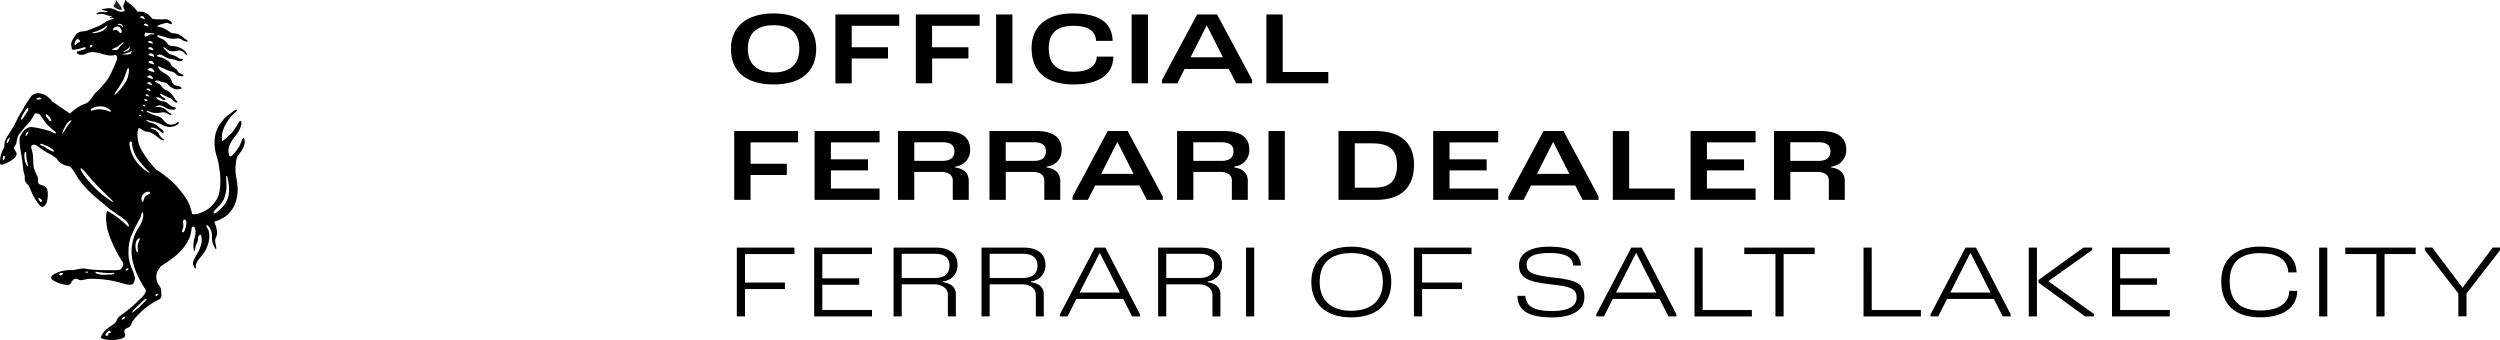 <svg id="FerrariSLC_Logo" xmlns="http://www.w3.org/2000/svg" xmlns:xlink="http://www.w3.org/1999/xlink" width="170.055" height="23.136" viewBox="0 0 170.055 23.136">
  <defs>
    <clipPath id="clip-path">
      <rect id="Rectangle_2552" data-name="Rectangle 2552" width="170.055" height="23.136" fill="none"/>
    </clipPath>
  </defs>
  <g id="Group_1016" data-name="Group 1016" clip-path="url(#clip-path)">
    <path id="Path_4892" data-name="Path 4892" d="M534.47,12.116c0,1.508-.986,2.422-2.9,2.422s-2.9-.914-2.9-2.422c0-1.489,1.045-2.409,2.9-2.409s2.9.921,2.9,2.409m-1.149-.007c0-1.058-.6-1.6-1.75-1.6s-1.75.542-1.75,1.6.64,1.613,1.75,1.613,1.75-.548,1.75-1.613" transform="translate(-478.95 -8.794)"/>
    <path id="Path_4893" data-name="Path 4893" d="M608.551,11.24h-3.232V12.7h2.468v.764h-2.468v1.691h-1.11V10.469h4.342Z" transform="translate(-547.383 -9.485)"/>
    <path id="Path_4894" data-name="Path 4894" d="M666.66,11.24h-3.232V12.7H665.9v.764h-2.468v1.691h-1.11V10.469h4.342Z" transform="translate(-600.026 -9.485)"/>
    <rect id="Rectangle_2547" data-name="Rectangle 2547" width="1.11" height="4.682" transform="translate(67.756 0.985)"/>
    <path id="Path_4895" data-name="Path 4895" d="M751.678,12.644c-.02,1.247-1.025,1.894-2.7,1.894-1.848,0-2.867-.842-2.867-2.475,0-1.45,1-2.357,2.808-2.357,1.933,0,2.677.731,2.71,1.867H750.5c-.032-.7-.581-1.025-1.534-1.025-1.13,0-1.685.5-1.685,1.521,0,1.1.568,1.606,1.724,1.606.894,0,1.528-.34,1.541-1.032Z" transform="translate(-675.943 -8.793)"/>
    <rect id="Rectangle_2548" data-name="Rectangle 2548" width="1.11" height="4.682" transform="translate(76.976 0.985)"/>
    <path id="Path_4896" data-name="Path 4896" d="M846.591,14.922v.229h-1.084l-.5-.979H842l-.5.979h-1.038v-.229l2.39-4.453h1.358Zm-4.185-1.541h2.2l-1.1-2.174Z" transform="translate(-761.42 -9.484)"/>
    <path id="Path_4897" data-name="Path 4897" d="M917.041,14.38h3.1v.77h-4.211V10.469h1.11Z" transform="translate(-829.788 -9.484)"/>
    <path id="Path_4898" data-name="Path 4898" d="M535.376,95.544h-3.232V97h2.468v.764h-2.468v1.691h-1.11V94.773h4.342Z" transform="translate(-481.09 -85.86)"/>
    <path id="Path_4899" data-name="Path 4899" d="M593.563,95.544h-3.311V96.7h2.527v.751h-2.527v1.234h3.311v.77h-4.421V94.773h4.421Z" transform="translate(-533.733 -85.86)"/>
    <path id="Path_4900" data-name="Path 4900" d="M653.366,97.254c.6.072.921.411.921.9v1.3H653.2V98.129c0-.431-.411-.575-.757-.575h-1.861v1.9h-1.11V94.773h3.193c1.215,0,1.717.5,1.717,1.247a1.106,1.106,0,0,1-1.019,1.169Zm-.875-.451c.535,0,.823-.209.823-.666,0-.372-.248-.6-.8-.6h-1.933V96.8Z" transform="translate(-588.391 -85.86)"/>
    <path id="Path_4901" data-name="Path 4901" d="M719.529,97.254c.6.072.921.411.921.9v1.3h-1.084V98.129c0-.431-.411-.575-.758-.575h-1.861v1.9h-1.11V94.773h3.193c1.215,0,1.717.5,1.717,1.247a1.106,1.106,0,0,1-1.019,1.169Zm-.875-.451c.536,0,.823-.209.823-.666,0-.372-.248-.6-.8-.6h-1.933V96.8Z" transform="translate(-648.331 -85.86)"/>
    <path id="Path_4902" data-name="Path 4902" d="M781.956,99.226v.229h-1.084l-.5-.979h-3.01l-.5.979h-1.038v-.229l2.39-4.453h1.358Zm-4.185-1.541h2.2l-1.1-2.174Z" transform="translate(-702.864 -85.86)"/>
    <path id="Path_4903" data-name="Path 4903" d="M855.188,97.254c.6.072.921.411.921.9v1.3h-1.084V98.129c0-.431-.411-.575-.758-.575h-1.861v1.9H851.3V94.773h3.193c1.215,0,1.717.5,1.717,1.247a1.106,1.106,0,0,1-1.019,1.169Zm-.875-.451c.535,0,.823-.209.823-.666,0-.372-.248-.6-.8-.6h-1.933V96.8Z" transform="translate(-771.232 -85.86)"/>
    <rect id="Rectangle_2549" data-name="Rectangle 2549" width="1.11" height="4.682" transform="translate(86.287 8.913)"/>
    <path id="Path_4904" data-name="Path 4904" d="M973.21,97.065c0,1.476-.816,2.39-2.566,2.39h-2.573V94.773h2.488c1.822,0,2.651.882,2.651,2.292m-2.7,1.561c1.11,0,1.541-.522,1.541-1.534,0-.967-.425-1.482-1.685-1.482h-1.188v3.017Z" transform="translate(-877.024 -85.86)"/>
    <path id="Path_4905" data-name="Path 4905" d="M1041.013,95.544H1037.7V96.7h2.527v.751H1037.7v1.234h3.311v.77h-4.421V94.773h4.421Z" transform="translate(-939.101 -85.86)"/>
    <path id="Path_4906" data-name="Path 4906" d="M1097.149,99.226v.229h-1.084l-.5-.979h-3.01l-.5.979h-1.038v-.229l2.39-4.453h1.358Zm-4.186-1.541h2.2l-1.1-2.174Z" transform="translate(-988.413 -85.86)"/>
    <path id="Path_4907" data-name="Path 4907" d="M1167.6,98.684h3.1v.77h-4.212V94.773h1.11Z" transform="translate(-1056.781 -85.859)"/>
    <path id="Path_4908" data-name="Path 4908" d="M1227.144,95.544h-3.311V96.7h2.527v.751h-2.527v1.234h3.311v.77h-4.421V94.773h4.421Z" transform="translate(-1107.726 -85.86)"/>
    <path id="Path_4909" data-name="Path 4909" d="M1286.948,97.254c.6.072.921.411.921.9v1.3h-1.084V98.129c0-.431-.411-.575-.757-.575h-1.861v1.9h-1.11V94.773h3.193c1.215,0,1.717.5,1.717,1.247a1.106,1.106,0,0,1-1.019,1.169Zm-.875-.451c.536,0,.823-.209.823-.666,0-.372-.248-.6-.8-.6h-1.933V96.8Z" transform="translate(-1162.384 -85.86)"/>
    <path id="Path_4910" data-name="Path 4910" d="M536.825,179.514h-3.363v1.939h2.716v.444h-2.716v1.861h-.555v-4.682h3.918Z" transform="translate(-482.787 -162.234)"/>
    <path id="Path_4911" data-name="Path 4911" d="M592.794,179.514h-3.376v1.652h2.507v.437h-2.507v1.717h3.376v.438h-3.931v-4.682h3.931Z" transform="translate(-533.481 -162.234)"/>
    <path id="Path_4912" data-name="Path 4912" d="M649.649,181.434c.444.052.868.294.868.8v1.521h-.542V182.29c0-.535-.562-.712-.882-.712h-2.259v2.181h-.555v-4.682h2.86c1,0,1.489.457,1.489,1.175a1.076,1.076,0,0,1-.979,1.123Zm-.627-.287c.679,0,1.064-.242,1.064-.862,0-.464-.307-.784-.967-.784h-2.285v1.645Z" transform="translate(-585.497 -162.235)"/>
    <path id="Path_4913" data-name="Path 4913" d="M713.243,181.434c.444.052.868.294.868.8v1.521h-.542V182.29c0-.535-.562-.712-.881-.712h-2.259v2.181h-.555v-4.682h2.86c1,0,1.489.457,1.489,1.175a1.076,1.076,0,0,1-.979,1.123Zm-.627-.287c.679,0,1.065-.242,1.065-.862,0-.464-.307-.784-.967-.784h-2.285v1.645Z" transform="translate(-643.11 -162.235)"/>
    <path id="Path_4914" data-name="Path 4914" d="M772.039,183.615v.144H771.5l-.6-1.188H767.71l-.6,1.188h-.516v-.144l2.377-4.538h.712Zm-4.107-1.482h2.742l-1.345-2.651h-.052Z" transform="translate(-694.495 -162.235)"/>
    <path id="Path_4915" data-name="Path 4915" d="M840.987,181.434c.444.052.868.294.868.8v1.521h-.542V182.29c0-.535-.562-.712-.881-.712h-2.259v2.181h-.555v-4.682h2.86c1,0,1.489.457,1.489,1.175a1.076,1.076,0,0,1-.979,1.123Zm-.627-.287c.679,0,1.065-.242,1.065-.862,0-.464-.307-.784-.967-.784h-2.285v1.645Z" transform="translate(-758.84 -162.235)"/>
    <rect id="Rectangle_2550" data-name="Rectangle 2550" width="0.555" height="4.682" transform="translate(84.759 16.842)"/>
    <path id="Path_4916" data-name="Path 4916" d="M953.86,180.788c0,1.456-.953,2.409-2.723,2.409s-2.716-.953-2.716-2.409.973-2.4,2.716-2.4,2.723.934,2.723,2.4m-.575,0c0-1.247-.7-1.965-2.148-1.965s-2.148.718-2.148,1.965c0,1.227.751,1.959,2.148,1.959s2.148-.731,2.148-1.959" transform="translate(-859.222 -161.608)"/>
    <path id="Path_4917" data-name="Path 4917" d="M1026.555,179.514h-3.363v1.939h2.716v.444h-2.716v1.861h-.555v-4.682h3.918Z" transform="translate(-926.458 -162.234)"/>
    <path id="Path_4918" data-name="Path 4918" d="M1097.481,181.727h.535c.059.679.5,1.038,1.848,1.038,1.13,0,1.645-.372,1.645-.9,0-.575-.307-.771-1.75-.914-1.684-.17-2.168-.516-2.168-1.306s.725-1.26,2.05-1.26c1.41,0,2.122.385,2.161,1.286h-.522c-.059-.594-.516-.855-1.632-.855-1.019,0-1.541.255-1.541.777,0,.5.281.725,1.75.882,1.7.176,2.181.457,2.181,1.345,0,.823-.725,1.378-2.187,1.378-1.776,0-2.351-.562-2.37-1.469" transform="translate(-994.263 -161.607)"/>
    <path id="Path_4919" data-name="Path 4919" d="M1159.993,183.615v.144h-.542l-.6-1.188h-3.187l-.6,1.188h-.516v-.144l2.377-4.538h.712Zm-4.107-1.482h2.742l-1.345-2.651h-.052Z" transform="translate(-1045.962 -162.235)"/>
    <path id="Path_4920" data-name="Path 4920" d="M1226.126,183.321h3.343v.438h-3.9v-4.682h.555Z" transform="translate(-1110.306 -162.234)"/>
    <path id="Path_4921" data-name="Path 4921" d="M1266.391,179.514h-2.116v4.244h-.555v-4.244H1261.6v-.438h4.786Z" transform="translate(-1142.95 -162.234)"/>
    <path id="Path_4922" data-name="Path 4922" d="M1348.388,183.321h3.343v.438h-3.9v-4.682h.555Z" transform="translate(-1221.069 -162.234)"/>
    <path id="Path_4923" data-name="Path 4923" d="M1401.737,183.615v.144h-.542l-.6-1.188h-3.187l-.6,1.188h-.516v-.144l2.377-4.538h.712Zm-4.107-1.482h2.742l-1.345-2.651h-.052Z" transform="translate(-1264.969 -162.235)"/>
    <path id="Path_4924" data-name="Path 4924" d="M1467.871,183.759h-.555v-4.682h.555Zm3.506-.431.379.274v.157h-.608l-3.173-2.3v-.176l3.056-2.207h.6v.163l-.385.274-2.6,1.848,2.716,1.959h.013Z" transform="translate(-1329.315 -162.235)"/>
    <path id="Path_4925" data-name="Path 4925" d="M1531.437,179.514h-3.376v1.652h2.507v.437h-2.507v1.717h3.376v.438h-3.931v-4.682h3.931Z" transform="translate(-1383.844 -162.234)"/>
    <path id="Path_4926" data-name="Path 4926" d="M1611.686,181.394c-.02,1.214-1.078,1.8-2.507,1.8-1.711,0-2.664-.842-2.664-2.468,0-1.5,1.018-2.344,2.618-2.344s2.468.627,2.507,1.756h-.562c-.046-.914-.777-1.312-1.939-1.312-1.312,0-2.05.614-2.05,1.9,0,1.384.731,2,2.109,2,1.13,0,1.926-.424,1.946-1.339Z" transform="translate(-1455.422 -161.607)"/>
    <rect id="Rectangle_2551" data-name="Rectangle 2551" width="0.555" height="4.682" transform="translate(157.753 16.842)"/>
    <path id="Path_4927" data-name="Path 4927" d="M1701,179.514h-2.116v4.244h-.555v-4.244h-2.116v-.438H1701Z" transform="translate(-1536.682 -162.234)"/>
    <path id="Path_4928" data-name="Path 4928" d="M1758.878,179.26,1756.6,182.2v1.554h-.555V182.2l-2.279-2.945v-.183h.5l2.063,2.729,2.057-2.729h.5Z" transform="translate(-1588.823 -162.235)"/>
    <path id="Path_4929" data-name="Path 4929" d="M82.32,0a1.025,1.025,0,0,1-.046.221c-.03.075-.112.126-.107.177a.237.237,0,0,0,.14.151.818.818,0,0,0,.2.095c.076.019.173.076.2.011s-.015-.145-.061-.221C82.562.3,82.521.27,82.4.087,82.376.048,82.356.005,82.32,0" transform="translate(-74.438)" fill="#231f20"/>
    <path id="Path_4930" data-name="Path 4930" d="M16.52,9.424c-.089.128-.138.371-.271.583-.182.285-.459.637-.585.641-.077,0-.1-.168-.1-.168a.93.93,0,0,1,.068-.634,2.286,2.286,0,0,1,.317-.508,2.605,2.605,0,0,0,.315-.462,1.353,1.353,0,0,0,.156-.455c.014-.061-.014-.194-.072-.191-.086,0-.305.5-.553.774a6.691,6.691,0,0,1-.648.592s-.042.028-.047-.047a1.689,1.689,0,0,1,.019-.48,2.366,2.366,0,0,1,.28-.693,3.2,3.2,0,0,1,.574-.7c.051-.051.205-.149.128-.2s-.287.147-.452.268a1.965,1.965,0,0,0-.49.445,2.359,2.359,0,0,0-.261.354,2.146,2.146,0,0,0-.25.632,3.1,3.1,0,0,0-.056.485s0,.278.026.45.091.443.091.443.1.3.14.49.11.737.11.737a4.327,4.327,0,0,1,.023.765,2.9,2.9,0,0,1-.1.7,2.114,2.114,0,0,1-.343.616c-.18.2-.215.231-.215.231a2.351,2.351,0,0,1-.338.238,3.091,3.091,0,0,1-.487.212,1.346,1.346,0,0,1-.264.035l-.131,0a.066.066,0,0,1-.042-.03.6.6,0,0,1-.016-.086,4.373,4.373,0,0,0-.222-.665,4.14,4.14,0,0,0-.319-.518,9.072,9.072,0,0,0-.66-.788,9.177,9.177,0,0,0-.93-.756,2.907,2.907,0,0,0-.27-.173A6.056,6.056,0,0,1,9.618,10.2a2.115,2.115,0,0,1-.264-1.175.929.929,0,0,1,.075-.3.6.6,0,0,1,.135.037,1.338,1.338,0,0,0,.245.161,1.085,1.085,0,0,0,.18.042.711.711,0,0,1,.142.021c.051.019.14.051.208.084s.161.093.161.093.156.119.177.133l.184.147a1.39,1.39,0,0,0,.133.084.385.385,0,0,0,.065.026l.037,0a.061.061,0,0,0,.049-.056c.007-.047-.047-.014-.147-.112a.737.737,0,0,1-.14-.17.5.5,0,0,0-.1-.177,1.38,1.38,0,0,0-.187-.17.544.544,0,0,0-.177-.082c-.107-.028-.138-.03-.142-.072s.128-.023.128-.023a.981.981,0,0,1,.278.082.962.962,0,0,1,.2.133l.089.07.051.049.054.035s.056.047.068-.021a.222.222,0,0,0-.016-.126c0-.016-.054-.056-.054-.056L10.84,8.69a.855.855,0,0,0-.163-.147,1.628,1.628,0,0,0-.27-.147c-.1-.042-.168-.033-.266-.079A.42.42,0,0,1,9.965,8.2c-.009-.014-.061-.051.033-.03s.159.047.259.075a3.672,3.672,0,0,1,.427.1c.058.023.149.065.149.065l.194.082a1.3,1.3,0,0,0,.457.149,1.047,1.047,0,0,0,.4-.061,1.083,1.083,0,0,0,.21-.121.431.431,0,0,0,.049-.058.445.445,0,0,0,.019-.047c0-.019,0-.028,0-.04-.049-.061-.154.1-.324.138s-.17.047-.278.03a.5.5,0,0,1-.294-.14c-.168-.154-.233-.3-.443-.4a1.564,1.564,0,0,0-.261-.079,2.259,2.259,0,0,1-.354-.145c-.093-.054-.289-.079-.226-.163.033-.042.278.1.462.128a1.633,1.633,0,0,0,.336,0c.11-.009.252-.028.27-.033a.508.508,0,0,1,.173.016,1.122,1.122,0,0,1,.182.077c.068.03.159.079.173.079a.288.288,0,0,1,.044.007s.021-.012.026-.026a.116.116,0,0,0,.009-.026l-.009-.023-.033-.023L11.546,7.7a.931.931,0,0,1-.17-.133.821.821,0,0,0-.282-.217,1.385,1.385,0,0,0-.268-.061l-.14-.012-.058,0s-.1-.033-.019-.054.128-.03.142-.037a.62.62,0,0,1,.238.012,1.829,1.829,0,0,1,.226.1.835.835,0,0,0,.27.135,1.951,1.951,0,0,0,.312.04.741.741,0,0,0,.084-.019c.019-.009.023-.016.037-.016a.03.03,0,0,0,.03-.023.29.29,0,0,0,0-.056c0-.007,0-.047-.063-.054a.628.628,0,0,1-.3-.119,2.27,2.27,0,0,1-.2-.166.614.614,0,0,0-.243-.112l-.205-.044-.054-.016-.117-.054a.321.321,0,0,1-.093-.079c-.04-.049-.1-.145.07-.089a1.04,1.04,0,0,1,.212.082.406.406,0,0,0,.173.1c.047,0,.091.019.124-.019.047-.056-.1-.117-.2-.184a.793.793,0,0,1-.163-.182s-.058-.058.035-.033a1.737,1.737,0,0,1,.261.121l.119.054c.035.014.119.068.152.077a.871.871,0,0,1,.191.068c.077.049.124.133.166.166s.072.079.119.093.065.03.1.012.04-.037.04-.037.009-.026-.04-.054a.6.6,0,0,1-.112-.112l-.019-.044L11.877,6.7l-.054-.077-.089-.138a1.221,1.221,0,0,0-.275-.266c-.126-.07-.212-.11-.212-.11a.666.666,0,0,1-.1-.054.544.544,0,0,1-.11-.121c-.056-.063-.079-.1-.135-.166-.112-.119-.471-.175-.329-.259a.281.281,0,0,1,.207-.009c.042.014.135.054.226.079.063.016.1.021.168.037a.825.825,0,0,1,.163.054c.03.021.065.061.079.068a.756.756,0,0,0,.24.212.862.862,0,0,0,.368.133,1.146,1.146,0,0,0,.3-.037s.056-.021.009-.072-.051-.058-.1-.075c-.163-.068-.3-.042-.422-.166a.41.41,0,0,1-.11-.147,1.376,1.376,0,0,1-.049-.156,1.071,1.071,0,0,0-.075-.126,1.348,1.348,0,0,0-.326-.278,2.815,2.815,0,0,1-.324-.21,1.126,1.126,0,0,1-.093-.107s-.047-.061-.056-.079a.351.351,0,0,1-.03-.065c-.026-.117.184.035.3.07.191.058.28.14.466.2.1.033.17.035.273.075.18.072.224.247.417.266.107.009.312.054.273-.044s-.247-.1-.352-.222c-.047-.056-.054-.1-.1-.156a1.147,1.147,0,0,0-.28-.2.527.527,0,0,1-.133-.2c-.065-.147-.221-.245-.494-.38-.187-.093-.56-.11-.41-.212a.264.264,0,0,1,.27-.016,1.217,1.217,0,0,1,.245.135c.093.044.131.051.152.063a.641.641,0,0,0,.124.044c.026.007.18.037.215.042s.207.051.207.051l.17.065a.432.432,0,0,0,.135.028.75.75,0,0,0,.138-.026l.061-.042.016-.021s.028-.047-.049-.058-.11-.012-.121-.014-.049-.021-.07-.026a.07.07,0,0,1-.033-.014,1.276,1.276,0,0,0-.273-.168c-.131-.054-.159-.063-.159-.063a.411.411,0,0,0-.047-.012c-.019,0-.063-.014-.063-.014a.237.237,0,0,1-.138-.077c-.084-.075-.114-.11-.187-.182l-.1-.1s-.084-.061-.079-.114c0-.082.187.089.187.089l.121.082a.526.526,0,0,0,.292.082,1.577,1.577,0,0,0,.413-.056s.033-.021.138.012a.788.788,0,0,1,.184.089l.082.07a.961.961,0,0,0,.126.138c.012,0,.007,0,.019-.012s.065-.065-.028-.175a1.462,1.462,0,0,0-.252-.219,1.559,1.559,0,0,0-.415-.168,1.678,1.678,0,0,0-.3-.042.343.343,0,0,1-.247-.1c-.091-.1-.161-.2-.161-.2l-.065-.051a.442.442,0,0,0-.152-.1c-.1-.042-.2-.1-.2-.1s-.149-.056-.163-.121c-.028-.135.254,0,.413.033.142.03.212.084.352.114a1.3,1.3,0,0,0,.329.035c.075,0,.117-.012.191-.016a.8.8,0,0,1,.2,0,.9.9,0,0,1,.245.114.587.587,0,0,0,.166.077c.063.009.184.047.166-.016a.122.122,0,0,0-.028-.04c-.051-.068-.11-.077-.177-.126a2.209,2.209,0,0,0-.35-.263.932.932,0,0,0-.282-.093,1.425,1.425,0,0,1-.224-.014,1.03,1.03,0,0,1-.212-.124,2.633,2.633,0,0,0-.382-.222,2.514,2.514,0,0,0-.282-.082l-.072-.012-.03-.007c-.145-.049.254-.17.441-.217a.617.617,0,0,1,.231-.035c.084.007.173.121.264.07.133-.075-.159-.27-.245-.3a.846.846,0,0,0-.343-.009l-.48-.007-.131-.019a.189.189,0,0,1-.142-.065A1.139,1.139,0,0,0,9.741.819C9.468.777,9.38.824,9.359.8A2.519,2.519,0,0,0,8.685.162C8.631.11,8.55-.006,8.529.01s-.049.168-.107.3A.265.265,0,0,0,8.435.6c.037.061.1.1-.007.166A.389.389,0,0,1,8.19.805.943.943,0,0,1,7.978.738C7.885.693,7.691.607,7.691.607A1.083,1.083,0,0,0,7.377.565c-.128.012-.138.019-.224.03a1.045,1.045,0,0,0-.124.019C6.992.624,6.938.6,6.936.645s.107.054.177.084.242.028.2.068a.38.38,0,0,1-.2.042A.743.743,0,0,0,6.92.817a.643.643,0,0,0-.34.107c-.028.012-.026.082.044.063A1.07,1.07,0,0,1,6.913.952a1.34,1.34,0,0,1,.315.072,1.212,1.212,0,0,0,.268.07c.028,0,.1-.021.1.016s-.047.047-.047.047-.1.021-.082.056.11,0,.147,0,.107.014.1.056A.058.058,0,0,1,7.68,1.3a2,2,0,0,0-.282.091c-.259.1-.366.231-.616.352S6.159,2,6.159,2a1.108,1.108,0,0,1-.278.1,1.631,1.631,0,0,1-.292.047.575.575,0,0,0-.263.082.619.619,0,0,0-.147.11l-.145.217-.079.126a.814.814,0,0,0-.054.1.481.481,0,0,0-.047.126.685.685,0,0,0,.016.322.887.887,0,0,0,.016.089c.007.033.056.063.056.063l.042.012a2.328,2.328,0,0,0,.238-.033c.1-.023.226-.051.226-.051s.159-.051.17-.054.112-.04.112-.04.072,0,.086.037-.019.082-.019.082a.772.772,0,0,1-.112.047c-.054.019-.175.056-.187.061l-.135.035L5.275,3.5a.071.071,0,0,0-.044.04c-.021.033-.014.03-.012.054a.3.3,0,0,0,.051.058.288.288,0,0,0,.11.063.41.41,0,0,0,.184.023.549.549,0,0,0,.263-.063.971.971,0,0,1,.224-.091.511.511,0,0,1,.119-.026,1.6,1.6,0,0,1,.5.047c.194.033.294.089.487.121a1.237,1.237,0,0,0,.543.047c.11-.023.168-.068.224.03a.234.234,0,0,1,.044.149.925.925,0,0,1-.072.259c-.072.191-.3.681-.3.681l-.156.313a3.061,3.061,0,0,1-.413.567c-.285.322-.308.345-.308.345a1.93,1.93,0,0,0-.31.305,4.77,4.77,0,0,1-.3.41,1.012,1.012,0,0,1-.261.215,2.145,2.145,0,0,0-.609.3c-.308.212-.466.383-.494.383s-.128-.1-.161-.117-.632-.429-.632-.429L3.7,7.015l-.11-.07-.037-.023L3.5,6.838a1.636,1.636,0,0,0-.208-.208A1.062,1.062,0,0,0,2.869,6.4.706.706,0,0,0,2.4,6.376a.612.612,0,0,0-.264.163,1.471,1.471,0,0,0-.208.305c-.082.121-.168.243-.207.305s-.128.233-.128.233-.2.329-.324.546c-.128.236-.184.38-.312.616-.2.359-.471.739-.546.9s-.079.182-.079.182a1.221,1.221,0,0,0-.028.152C.3,9.837.3,9.942.29,9.989a.315.315,0,0,1-.049.114,2.1,2.1,0,0,0-.168.4c-.04.156-.133.644-.019.7s.956-.3,1.063-.655c.068-.226-.229-.34-.147-.543a.934.934,0,0,1,.1-.156c.082-.133.047-.417.208-.679A7.626,7.626,0,0,1,1.936,8.4a3.728,3.728,0,0,0,.383-.571s.042-.124.128-.107a.675.675,0,0,0,.173.012s.035.028.047.035a.833.833,0,0,1,.079.082l.128.189s.205.3.278.385a2.928,2.928,0,0,0,.242.231,3.491,3.491,0,0,0,.3.264c.21.166.131.226-.133.082A1.65,1.65,0,0,0,3.2,8.865a8.183,8.183,0,0,0-.828-.187,1.718,1.718,0,0,0-.266-.026.468.468,0,0,0-.247.072,2.178,2.178,0,0,0-.21.147s-.152.177-.166.208-.086.156-.086.156a.524.524,0,0,0-.054.138.542.542,0,0,0-.014.147l0,.152.016.147a6.237,6.237,0,0,0,.107.728c.023.1.042.275.042.275l.051.368s.035.4.061.522.047.135.068.224c.037.156-.035.231.047.41s.138.161.21.275a1.007,1.007,0,0,1,.112.208,4.625,4.625,0,0,0,.334.7c.163.261.389.581.534.546s.247-.252.247-.252a1.728,1.728,0,0,0,.063-.884c-.107-.448-.585-.233-.637-.56a1.061,1.061,0,0,1,0-.184.854.854,0,0,0-.03-.175,3.174,3.174,0,0,1-.252-.606c-.047-.191-.044-.823-.089-1.005-.11-.455-.126-.41-.058-.492A.145.145,0,0,1,2.3,9.851s.072.007.091.007a.431.431,0,0,1,.07.03,1.3,1.3,0,0,1,.133.084l.184.149.35.221s.2.114.285.154a.774.774,0,0,1,.156.093l.093.063.159.112a.351.351,0,0,1,.035.028.219.219,0,0,1,.023.04.944.944,0,0,0,.38.345c.252.147.471.1.564.217a4.765,4.765,0,0,1,.285.4c.1.168.224.366.266.427s.3.38.3.38l.336.375.445.41.4.338.257.2a3.888,3.888,0,0,0,.487.4c.247.166.261.191.424.3a5.357,5.357,0,0,1,.452.322c.163.133.348.38.278.464-.049.03-.145-.1-.327-.256-.147-.128-.219-.184-.364-.3a4.721,4.721,0,0,0-.487-.338c-.1-.058-.291-.18-.3-.156a1.88,1.88,0,0,0-.049.7,2.921,2.921,0,0,0,.1.606,4.351,4.351,0,0,0,.187.567c.084.221.242.555.242.555l.24.478.217.366.117.189.037.056a.272.272,0,0,1,0,.205c-.047.082-.117.257-.205.273s-.308.035-.308.035l-1.234-.016-.644-.056a1.067,1.067,0,0,0-.448-.037,3.77,3.77,0,0,0-.518.1,2.8,2.8,0,0,0-.949.107c-.317.128-.469.163-.581.368-.086.156.4.4.8.492.655.149.466-.138.716-.31.028-.021.04-.047.075-.056.17-.051.256.082.427.084a2.6,2.6,0,0,0,.473-.089,7.3,7.3,0,0,1,2.407.317,1.481,1.481,0,0,0,.534.079c.2-.042.159-.112.219-.226a.385.385,0,0,0,.04-.217.444.444,0,0,0-.023-.154A2.71,2.71,0,0,0,9,18.358s-.082-.187-.11-.285a2.162,2.162,0,0,1-.1-.359,2.538,2.538,0,0,1-.051-.569,3.17,3.17,0,0,1,.147-.991,11.388,11.388,0,0,1,.66-1.332c.056-.142.063-.357.14-.371s.07.259.033.415c-.135.541-.471.77-.62,1.318a3,3,0,0,0-.145,1.11,4.376,4.376,0,0,0,.1.611s.121.415.187.569.182.417.182.417l.28.5.147.238a.234.234,0,0,1,.051.247,1.141,1.141,0,0,1-.28.385,10.919,10.919,0,0,1-1.371,1.173c-.291.215-.282.275-.305.345-.119.329-.445.34-.809.739-.079.086-.3.308-.254.5a2.21,2.21,0,0,0,1.432.007c.4-.175.056-.371.161-.567.079-.145.291-.145.382-.266.154-.2.049-.194.191-.364a5.085,5.085,0,0,1,1.53-1.329c.077-.047.2-.1.2-.1a.484.484,0,0,0,.156-.114.4.4,0,0,0,.04-.252c0-.063-.007-.1-.012-.161a1.221,1.221,0,0,0-.007-.184.778.778,0,0,0-.135-.266.928.928,0,0,1-.159-.345A.873.873,0,0,1,10.7,18.5a1.365,1.365,0,0,1,.27-.4l.469-.312s.4-.292.529-.4a3.752,3.752,0,0,0,.583-.625,2.235,2.235,0,0,0,.422-.849,3.29,3.29,0,0,0,.056-.338s0-.145.079-.152.1.023.1.023.075.04.089.25a1.441,1.441,0,0,1-.051.443,3.22,3.22,0,0,0-.079.385,1.711,1.711,0,0,0-.014.242.736.736,0,0,0,.072.317s.044.033.042-.047a1.231,1.231,0,0,1,.056-.336c.033-.1.049-.082.11-.259.079-.226.007-.2.058-.338a.164.164,0,0,1,.131-.124c.063,0,.07.086.07.086a1.358,1.358,0,0,1,.007.522,3.112,3.112,0,0,1-.233.588l-.149.254a2.144,2.144,0,0,0-.142.289.428.428,0,0,0-.033.285c.028.119.124.294.173.261s-.061-.14.063-.387a1.475,1.475,0,0,1,.287-.4A3.384,3.384,0,0,0,14,17a3.442,3.442,0,0,0,.182-.492,1.933,1.933,0,0,0,.054-.494,1.459,1.459,0,0,0-.051-.334l-.091-.166a.478.478,0,0,1-.056-.121c0-.021,0-.068.026-.075s.091.04.156.124a1,1,0,0,1,.159.329,1.239,1.239,0,0,1,.042.285,1.39,1.39,0,0,0,.1.644c.056.1.177.34.186.233.016-.24-.082-.35-.07-.564.014-.245.07-.187.093-.313a.733.733,0,0,0,.028-.336,3.291,3.291,0,0,0-.091-.385s-.061-.152-.07-.168-.028-.061-.028-.061a.1.1,0,0,1,.051-.035c.03-.007.25-.084.25-.084a4.033,4.033,0,0,0,.45-.245,2.893,2.893,0,0,0,.292-.261,3.424,3.424,0,0,0,.308-.443,2.805,2.805,0,0,0,.24-1.322,5.036,5.036,0,0,0-.084-.6,3.592,3.592,0,0,1-.061-.686,3.958,3.958,0,0,1,.042-.4.96.96,0,0,1,.215-.56,1.657,1.657,0,0,0,.368-.69c.033-.175-.037-.471-.117-.359M9.664,7.563a.2.2,0,0,1-.075-.04s-.009-.014.019-.03a.1.1,0,0,1,.07-.009A.1.1,0,0,1,9.7,7.5a.192.192,0,0,1,.054.075c0,.023-.063,0-.093-.009m.133-.34a.227.227,0,0,1-.086-.044s-.009-.016.023-.037a.133.133,0,0,1,.079-.009.094.094,0,0,1,.03.016.2.2,0,0,1,.061.089c0,.026-.072-.009-.107-.014M9.9,6.869a.3.3,0,0,1-.1-.056s-.014-.019.028-.044a.145.145,0,0,1,.1-.012.1.1,0,0,1,.04.021.305.305,0,0,1,.075.107c0,.033-.091-.009-.135-.016M10,6.544a.311.311,0,0,1-.1-.054s-.012-.021.028-.047a.151.151,0,0,1,.1-.012.1.1,0,0,1,.037.021.255.255,0,0,1,.075.107c0,.033-.091-.009-.135-.016m.091-.383A.329.329,0,0,1,9.972,6.1s-.014-.023.03-.051a.163.163,0,0,1,.11-.012.106.106,0,0,1,.044.023c.019.016.079.082.082.117s-.1-.009-.149-.016m.07-.408a.429.429,0,0,1-.142-.075s-.016-.026.037-.061a.221.221,0,0,1,.135-.016.135.135,0,0,1,.049.028.387.387,0,0,1,.1.145c0,.042-.124-.012-.182-.021m.042-.42a.518.518,0,0,1-.173-.089s-.019-.035.047-.075a.254.254,0,0,1,.161-.019.144.144,0,0,1,.061.033.457.457,0,0,1,.124.175c.007.051-.149-.014-.219-.026m.058-.473a.576.576,0,0,1-.2-.1s-.023-.037.054-.086a.287.287,0,0,1,.187-.021.2.2,0,0,1,.072.04.525.525,0,0,1,.14.2c.007.061-.17-.016-.254-.03m-.04-1.924a.444.444,0,0,1-.152-.068s-.016-.026.042-.058a.247.247,0,0,1,.14-.014.127.127,0,0,1,.054.026c.026.021.1.093.107.135s-.131-.012-.191-.021m.226.469c0,.047-.138-.012-.2-.021a.492.492,0,0,1-.159-.079s-.019-.03.042-.065a.228.228,0,0,1,.149-.016.12.12,0,0,1,.056.028.422.422,0,0,1,.114.154m-.3.765a.254.254,0,0,1,.161-.019.16.16,0,0,1,.063.033.5.5,0,0,1,.121.175c.007.051-.147-.014-.219-.026a.519.519,0,0,1-.172-.089s-.019-.033.047-.075m.135-.35a.509.509,0,0,1-.173-.091s-.019-.033.047-.072a.237.237,0,0,1,.161-.019.16.16,0,0,1,.063.033.459.459,0,0,1,.121.175c.007.051-.147-.014-.219-.026m.131-1.555c.086.023.1.068.063.077a.367.367,0,0,1-.1.007c-.089,0-.086-.037-.208.021a.773.773,0,0,1-.205.1c-.17.063-.126-.1-.126-.1s.012-.03.035-.112.119,0,.2,0a1.508,1.508,0,0,1,.34.021m-.462-.641A.125.125,0,0,1,10,1.65a.389.389,0,0,1,.1.142c.007.044-.119-.012-.177-.021a.4.4,0,0,1-.14-.072s-.016-.026.037-.061a.2.2,0,0,1,.131-.014m-.378-.5A.206.206,0,0,1,9.7,1.109a.134.134,0,0,1,.051.028.376.376,0,0,1,.1.142c0,.042-.121-.012-.18-.021a.419.419,0,0,1-.14-.072s-.016-.028.037-.061m-.1,6.7a.106.106,0,0,1,.068-.007.064.064,0,0,1,.028.014c.012.012.049.051.051.075S9.555,7.9,9.524,7.9A.233.233,0,0,1,9.45,7.86s-.007-.014.021-.033M5.322,2.9c-.035.026-.056.037-.091.061-.056.042-.1.147-.14.112s-.016-.145-.016-.145a1.011,1.011,0,0,1,.075-.168.15.15,0,0,1,.114-.086.164.164,0,0,1,.177.138c.007.1-.072.056-.119.089m.849.324s-.042.012-.056-.063.047-.084.047-.084.121-.063.128.014-.119.133-.119.133M7.276,1.815a.858.858,0,0,1-.317.3,1.749,1.749,0,0,1-.66.152c-.054,0-.033-.035-.033-.035A3.893,3.893,0,0,0,6.9,1.995a2.736,2.736,0,0,0,.313-.2c.138-.114.063.023.063.023M.315,10.777c0,.047-.065.142-.084.142s-.061-.1-.051-.145.023-.2.1-.177.037.133.035.18M.588,9.611S.493,9.8.46,9.73s.035-.21.035-.21c.086-.072.11-.172.149-.138s-.056.229-.056.229M1.873,7.589c-.089.1-.38.648-.45.557-.061-.075.275-.583.35-.7s.138-.091.138-.091c.016,0,.016.026.016.026a.22.22,0,0,1-.054.205m.779-.816s-.21.044-.172-.03.187-.1.187-.1c.11.023.133.03.128.084s-.142.047-.142.047m.833,1.453c-.089.089-.126-.035-.266-.182a.3.3,0,0,1-.1-.266.014.014,0,0,1,.016,0l.026.009.047.026.037.03s.04.044.1.1.168.256.145.28m-1.6,3.095c-.035,0-.065-.063-.065-.063a1.29,1.29,0,0,1-.11-.217,1.167,1.167,0,0,1-.04-.219,1.514,1.514,0,0,1-.019-.238,1.868,1.868,0,0,1,.021-.194.041.041,0,0,1,.049-.033.051.051,0,0,1,.058.049l0,.028s0,.184.012.336c0,.047.119.5.119.5s.009.042-.028.047M1.866,9.145c-.075.114-.121.114-.126.11s-.016-.056.042-.177.121-.11.121-.11c.016,0,.019.021.019.021s.016.042-.056.156M2.6,13.477c.021-.042.156.065.156.065.058.014.1.1.1.1a.083.083,0,0,1-.04.1.088.088,0,0,1-.1-.035s-.133-.191-.112-.233m.97-3.165a3.323,3.323,0,0,1-.578-.334c-.124-.065-.327-.086-.243-.161.016-.014.019-.028.044-.028a.444.444,0,0,1,.114.035l.231.1a1.926,1.926,0,0,1,.215.1c.086.051.229.149.229.149l.058.051s.077.114-.07.086M4.832,8.256s-.18.238-.278.38c-.135.194-.3.5-.331.469a2.084,2.084,0,0,1,.236-.541.8.8,0,0,1,.317-.354c.135-.061.056.047.056.047M4.277,18.613s0,.044-.072.1-.1.021-.114.019-.086-.042-.077-.082.121-.068.121-.068c.189-.016.142.035.142.035m1.607-.061c-.075-.007-.079-.028-.077-.04s.019-.028.1-.033.084.037.084.037c0,.033-.033.04-.107.035m1.838.1a1.421,1.421,0,0,1-.352.028c-.11.007-.173.019-.28.016a1.146,1.146,0,0,1-.5-.077c-.054-.016-.114-.077-.1-.107s.063-.019.063-.019.352.058.581.072a2.767,2.767,0,0,0,.417.009,1.3,1.3,0,0,1,.191-.007c.056,0,.019.072-.021.084m.979-.291a.346.346,0,0,1-.126.042c-.061.007-.033-.037-.033-.037a.269.269,0,0,1,.1-.1c.061-.03.091,0,.091,0,.03.037-.014.077-.03.086m.774-1.985a.983.983,0,0,0-.107.35c-.019.154.068.592-.075.422a1.119,1.119,0,0,1-.065-.585c.075-.359.373-.462.247-.187m-2.1,6.32c-.063.047.061.17-.131.159-.11-.007-.056-.11-.047-.128s.065-.089.075-.1a.335.335,0,0,1,.135-.114c.056-.033.1.047.1.047a.119.119,0,0,1,.023.072c0,.037-.1.028-.154.065M8.47,21.658a.764.764,0,0,1-.091.068c-.009,0-.075.049-.093.016s.009-.07.014-.077a.371.371,0,0,1,.107-.1.08.08,0,0,1,.084,0,.076.076,0,0,1-.021.1M8.948,3.529s-.042.14-.119.163a1.5,1.5,0,0,1-.508.009c0-.03.457-.07.637-.252.04-.042-.009.079-.009.079m-.138-.34c.03-.049.012.079.012.079s-.028.133-.1.175c-.091.049-.326.114-.34.086s.294-.121.427-.34M8.167,1.631a.186.186,0,0,1,.1.035.427.427,0,0,1,.1.17s.009.021-.04.019S8.3,1.8,8.272,1.78a.335.335,0,0,0-.119-.068c-.049-.021-.128.012-.133-.044s.147-.037.147-.037M7.7,1.976a.243.243,0,0,1,.11-.114A.52.52,0,0,1,8,1.81a.26.26,0,0,1,.14.049.566.566,0,0,1,.135.231s.019.112-.03.154-.131-.033-.175-.086a.3.3,0,0,0-.152-.107c-.084-.028-.205.061-.229,0a.121.121,0,0,1,0-.077M7.661,3.4c-.065.007-.019-.054-.019-.054s.18-.077.292-.135c.182-.1.536-.469.443-.287a.876.876,0,0,1-.168.189,2.6,2.6,0,0,1-.175.233c-.135.107-.305.049-.373.054M6.2,7.414,6.218,7.4a1.243,1.243,0,0,1,.8-.142c.289.04.571.3.532.331s-.107,0-.119,0-.086-.04-.107-.047-.156-.047-.156-.047a2.35,2.35,0,0,0-.485-.051,1.409,1.409,0,0,0-.394.079s-.086.044-.1-.014A.077.077,0,0,1,6.2,7.414m.76,5.83c-.711-.548-1.583-1.672-1.474-1.77.091-.084.448.431.97,1,.56.6,1.21,1.168,1.234,1.243.04.126-.462-.266-.73-.471M8.587,5.514a4.414,4.414,0,0,1-.716.907c-.142.107-.056-.077-.056-.077a8.1,8.1,0,0,0,.59-.947c.133-.275.215-.648.285-.728.152-.18.075.536-.1.844m.833,5.667a2.5,2.5,0,0,1-.611-1.287c-.016-.114-.019-.278.086-.261s.084.187.086.224a2.219,2.219,0,0,0,.385.965,7.47,7.47,0,0,0,.816.928c-.061.063-.576-.343-.763-.569m.548,9.2s-.266.3-.455.476-.473.4-.473.4-.021.016-.037,0,0-.03,0-.03a.047.047,0,0,0,0-.016c0-.007.007-.014.009-.019s.021-.026.021-.026l.019-.028c0-.007.019-.033.019-.033l.061-.065.14-.135.145-.135.229-.224s.089-.091.114-.114a.414.414,0,0,1,.086-.063c.042-.019.093-.049.114-.03a.031.031,0,0,1,0,.042m.184-7.18c-.14.1-.191.084-.273.18-.1.112-.126.492-.212.338a.466.466,0,0,1,.119-.536c.2-.212.6-.147.366.019m.485,6.81A.123.123,0,0,1,10.725,20a.1.1,0,0,1,.019.04c0,.014-.077.131-.126.121s-.035-.07-.035-.07a.084.084,0,0,1,.054-.084M12.416,15.8c-.1-.061.054-.247.056-.408,0-.124-.026-.215-.023-.319a.151.151,0,0,1,.107-.135c.016,0,.065.021.114.128s-.091.84-.254.735m2.859-1.88c-.31.4-.851.821-.732.49.072-.2.553-.443.735-.993a2.956,2.956,0,0,0,.128-.644l-.016-.627a1.075,1.075,0,0,1-.012-.126c.028-.077.072-.019.072-.019l.016.035a3.91,3.91,0,0,1,.11.8,1.652,1.652,0,0,1-.3,1.08" transform="translate(0.001 -0.008)"/>
  </g>
</svg>
